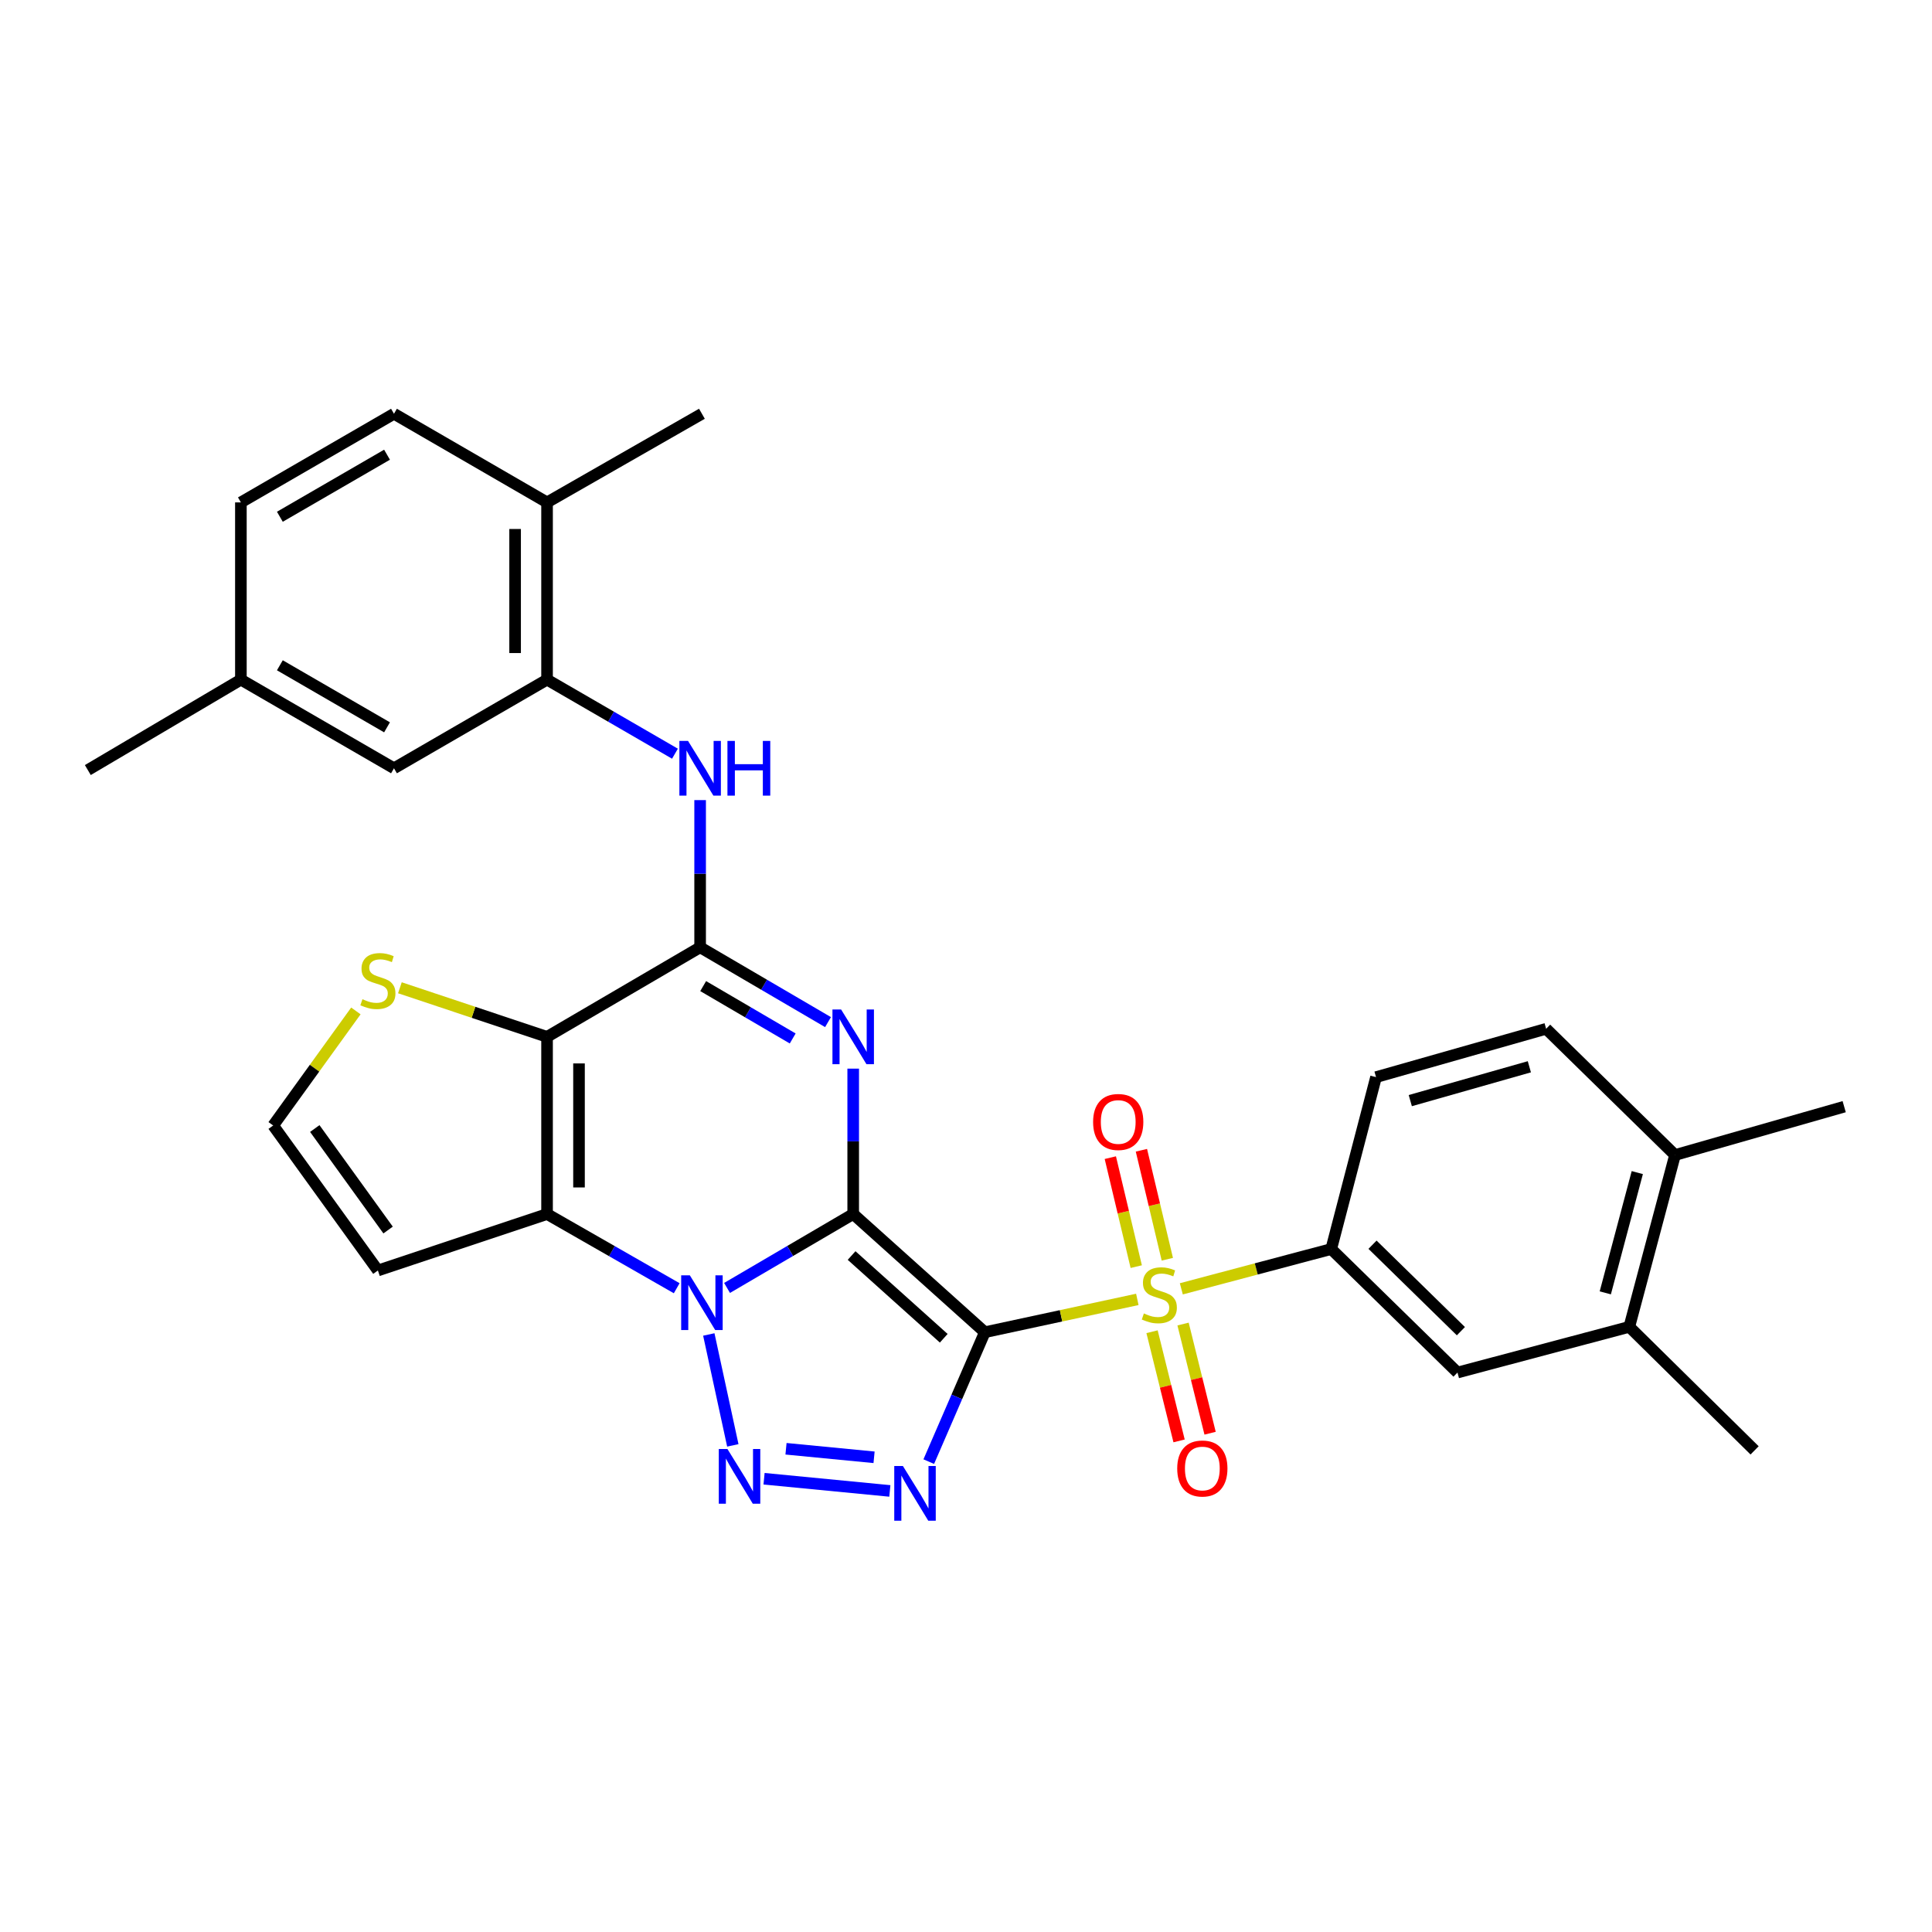 <?xml version='1.0' encoding='iso-8859-1'?>
<svg version='1.1' baseProfile='full'
              xmlns='http://www.w3.org/2000/svg'
                      xmlns:rdkit='http://www.rdkit.org/xml'
                      xmlns:xlink='http://www.w3.org/1999/xlink'
                  xml:space='preserve'
width='1000px' height='1000px' viewBox='0 0 1000 1000'>
<!-- END OF HEADER -->
<rect style='opacity:1.0;fill:#FFFFFF;stroke:none' width='1000' height='1000' x='0' y='0'> </rect>
<path class='bond-0' d='M 441.615,628.376 L 509.748,689.554' style='fill:none;fill-rule:evenodd;stroke:#000000;stroke-width:6px;stroke-linecap:butt;stroke-linejoin:miter;stroke-opacity:1' />
<path class='bond-0' d='M 440.787,649.858 L 488.479,692.682' style='fill:none;fill-rule:evenodd;stroke:#000000;stroke-width:6px;stroke-linecap:butt;stroke-linejoin:miter;stroke-opacity:1' />
<path class='bond-1' d='M 441.615,628.376 L 408.969,647.506' style='fill:none;fill-rule:evenodd;stroke:#000000;stroke-width:6px;stroke-linecap:butt;stroke-linejoin:miter;stroke-opacity:1' />
<path class='bond-1' d='M 408.969,647.506 L 376.322,666.635' style='fill:none;fill-rule:evenodd;stroke:#0000FF;stroke-width:6px;stroke-linecap:butt;stroke-linejoin:miter;stroke-opacity:1' />
<path class='bond-2' d='M 441.615,628.376 L 441.615,590.75' style='fill:none;fill-rule:evenodd;stroke:#000000;stroke-width:6px;stroke-linecap:butt;stroke-linejoin:miter;stroke-opacity:1' />
<path class='bond-2' d='M 441.615,590.75 L 441.615,553.123' style='fill:none;fill-rule:evenodd;stroke:#0000FF;stroke-width:6px;stroke-linecap:butt;stroke-linejoin:miter;stroke-opacity:1' />
<path class='bond-3' d='M 509.748,689.554 L 549.212,681.06' style='fill:none;fill-rule:evenodd;stroke:#000000;stroke-width:6px;stroke-linecap:butt;stroke-linejoin:miter;stroke-opacity:1' />
<path class='bond-3' d='M 549.212,681.06 L 588.677,672.565' style='fill:none;fill-rule:evenodd;stroke:#CCCC00;stroke-width:6px;stroke-linecap:butt;stroke-linejoin:miter;stroke-opacity:1' />
<path class='bond-4' d='M 509.748,689.554 L 495.237,723.043' style='fill:none;fill-rule:evenodd;stroke:#000000;stroke-width:6px;stroke-linecap:butt;stroke-linejoin:miter;stroke-opacity:1' />
<path class='bond-4' d='M 495.237,723.043 L 480.726,756.532' style='fill:none;fill-rule:evenodd;stroke:#0000FF;stroke-width:6px;stroke-linecap:butt;stroke-linejoin:miter;stroke-opacity:1' />
<path class='bond-5' d='M 366.877,690.717 L 379.308,748.124' style='fill:none;fill-rule:evenodd;stroke:#0000FF;stroke-width:6px;stroke-linecap:butt;stroke-linejoin:miter;stroke-opacity:1' />
<path class='bond-6' d='M 350.264,666.788 L 316.709,647.582' style='fill:none;fill-rule:evenodd;stroke:#0000FF;stroke-width:6px;stroke-linecap:butt;stroke-linejoin:miter;stroke-opacity:1' />
<path class='bond-6' d='M 316.709,647.582 L 283.155,628.376' style='fill:none;fill-rule:evenodd;stroke:#000000;stroke-width:6px;stroke-linecap:butt;stroke-linejoin:miter;stroke-opacity:1' />
<path class='bond-8' d='M 428.581,529.045 L 395.483,509.683' style='fill:none;fill-rule:evenodd;stroke:#0000FF;stroke-width:6px;stroke-linecap:butt;stroke-linejoin:miter;stroke-opacity:1' />
<path class='bond-8' d='M 395.483,509.683 L 362.385,490.321' style='fill:none;fill-rule:evenodd;stroke:#000000;stroke-width:6px;stroke-linecap:butt;stroke-linejoin:miter;stroke-opacity:1' />
<path class='bond-8' d='M 410.301,537.51 L 387.133,523.957' style='fill:none;fill-rule:evenodd;stroke:#0000FF;stroke-width:6px;stroke-linecap:butt;stroke-linejoin:miter;stroke-opacity:1' />
<path class='bond-8' d='M 387.133,523.957 L 363.964,510.403' style='fill:none;fill-rule:evenodd;stroke:#000000;stroke-width:6px;stroke-linecap:butt;stroke-linejoin:miter;stroke-opacity:1' />
<path class='bond-9' d='M 611.448,667.093 L 650.247,656.793' style='fill:none;fill-rule:evenodd;stroke:#CCCC00;stroke-width:6px;stroke-linecap:butt;stroke-linejoin:miter;stroke-opacity:1' />
<path class='bond-9' d='M 650.247,656.793 L 689.045,646.494' style='fill:none;fill-rule:evenodd;stroke:#000000;stroke-width:6px;stroke-linecap:butt;stroke-linejoin:miter;stroke-opacity:1' />
<path class='bond-15' d='M 604.206,651.782 L 597.498,623.577' style='fill:none;fill-rule:evenodd;stroke:#CCCC00;stroke-width:6px;stroke-linecap:butt;stroke-linejoin:miter;stroke-opacity:1' />
<path class='bond-15' d='M 597.498,623.577 L 590.79,595.373' style='fill:none;fill-rule:evenodd;stroke:#FF0000;stroke-width:6px;stroke-linecap:butt;stroke-linejoin:miter;stroke-opacity:1' />
<path class='bond-15' d='M 588.118,655.608 L 581.41,627.404' style='fill:none;fill-rule:evenodd;stroke:#CCCC00;stroke-width:6px;stroke-linecap:butt;stroke-linejoin:miter;stroke-opacity:1' />
<path class='bond-15' d='M 581.41,627.404 L 574.702,599.199' style='fill:none;fill-rule:evenodd;stroke:#FF0000;stroke-width:6px;stroke-linecap:butt;stroke-linejoin:miter;stroke-opacity:1' />
<path class='bond-16' d='M 596.299,689.297 L 603.295,717.551' style='fill:none;fill-rule:evenodd;stroke:#CCCC00;stroke-width:6px;stroke-linecap:butt;stroke-linejoin:miter;stroke-opacity:1' />
<path class='bond-16' d='M 603.295,717.551 L 610.292,745.806' style='fill:none;fill-rule:evenodd;stroke:#FF0000;stroke-width:6px;stroke-linecap:butt;stroke-linejoin:miter;stroke-opacity:1' />
<path class='bond-16' d='M 612.351,685.322 L 619.347,713.576' style='fill:none;fill-rule:evenodd;stroke:#CCCC00;stroke-width:6px;stroke-linecap:butt;stroke-linejoin:miter;stroke-opacity:1' />
<path class='bond-16' d='M 619.347,713.576 L 626.344,741.831' style='fill:none;fill-rule:evenodd;stroke:#FF0000;stroke-width:6px;stroke-linecap:butt;stroke-linejoin:miter;stroke-opacity:1' />
<path class='bond-31' d='M 460.584,771.703 L 395.475,765.393' style='fill:none;fill-rule:evenodd;stroke:#0000FF;stroke-width:6px;stroke-linecap:butt;stroke-linejoin:miter;stroke-opacity:1' />
<path class='bond-31' d='M 452.413,754.296 L 406.836,749.88' style='fill:none;fill-rule:evenodd;stroke:#0000FF;stroke-width:6px;stroke-linecap:butt;stroke-linejoin:miter;stroke-opacity:1' />
<path class='bond-13' d='M 283.155,628.376 L 195.601,657.601' style='fill:none;fill-rule:evenodd;stroke:#000000;stroke-width:6px;stroke-linecap:butt;stroke-linejoin:miter;stroke-opacity:1' />
<path class='bond-32' d='M 283.155,628.376 L 283.155,536.67' style='fill:none;fill-rule:evenodd;stroke:#000000;stroke-width:6px;stroke-linecap:butt;stroke-linejoin:miter;stroke-opacity:1' />
<path class='bond-32' d='M 299.692,614.62 L 299.692,550.426' style='fill:none;fill-rule:evenodd;stroke:#000000;stroke-width:6px;stroke-linecap:butt;stroke-linejoin:miter;stroke-opacity:1' />
<path class='bond-7' d='M 283.155,536.67 L 362.385,490.321' style='fill:none;fill-rule:evenodd;stroke:#000000;stroke-width:6px;stroke-linecap:butt;stroke-linejoin:miter;stroke-opacity:1' />
<path class='bond-11' d='M 283.155,536.67 L 245.071,523.97' style='fill:none;fill-rule:evenodd;stroke:#000000;stroke-width:6px;stroke-linecap:butt;stroke-linejoin:miter;stroke-opacity:1' />
<path class='bond-11' d='M 245.071,523.97 L 206.988,511.27' style='fill:none;fill-rule:evenodd;stroke:#CCCC00;stroke-width:6px;stroke-linecap:butt;stroke-linejoin:miter;stroke-opacity:1' />
<path class='bond-10' d='M 362.385,490.321 L 362.385,452.228' style='fill:none;fill-rule:evenodd;stroke:#000000;stroke-width:6px;stroke-linecap:butt;stroke-linejoin:miter;stroke-opacity:1' />
<path class='bond-10' d='M 362.385,452.228 L 362.385,414.135' style='fill:none;fill-rule:evenodd;stroke:#0000FF;stroke-width:6px;stroke-linecap:butt;stroke-linejoin:miter;stroke-opacity:1' />
<path class='bond-14' d='M 689.045,646.494 L 754.393,710.427' style='fill:none;fill-rule:evenodd;stroke:#000000;stroke-width:6px;stroke-linecap:butt;stroke-linejoin:miter;stroke-opacity:1' />
<path class='bond-14' d='M 710.412,644.263 L 756.156,689.017' style='fill:none;fill-rule:evenodd;stroke:#000000;stroke-width:6px;stroke-linecap:butt;stroke-linejoin:miter;stroke-opacity:1' />
<path class='bond-21' d='M 689.045,646.494 L 712.233,557.525' style='fill:none;fill-rule:evenodd;stroke:#000000;stroke-width:6px;stroke-linecap:butt;stroke-linejoin:miter;stroke-opacity:1' />
<path class='bond-12' d='M 349.356,390.114 L 316.255,370.946' style='fill:none;fill-rule:evenodd;stroke:#0000FF;stroke-width:6px;stroke-linecap:butt;stroke-linejoin:miter;stroke-opacity:1' />
<path class='bond-12' d='M 316.255,370.946 L 283.155,351.778' style='fill:none;fill-rule:evenodd;stroke:#000000;stroke-width:6px;stroke-linecap:butt;stroke-linejoin:miter;stroke-opacity:1' />
<path class='bond-33' d='M 184.206,523.256 L 162.801,552.903' style='fill:none;fill-rule:evenodd;stroke:#CCCC00;stroke-width:6px;stroke-linecap:butt;stroke-linejoin:miter;stroke-opacity:1' />
<path class='bond-33' d='M 162.801,552.903 L 141.396,582.551' style='fill:none;fill-rule:evenodd;stroke:#000000;stroke-width:6px;stroke-linecap:butt;stroke-linejoin:miter;stroke-opacity:1' />
<path class='bond-19' d='M 283.155,351.778 L 283.155,260.044' style='fill:none;fill-rule:evenodd;stroke:#000000;stroke-width:6px;stroke-linecap:butt;stroke-linejoin:miter;stroke-opacity:1' />
<path class='bond-19' d='M 266.618,338.018 L 266.618,273.804' style='fill:none;fill-rule:evenodd;stroke:#000000;stroke-width:6px;stroke-linecap:butt;stroke-linejoin:miter;stroke-opacity:1' />
<path class='bond-20' d='M 283.155,351.778 L 203.924,397.659' style='fill:none;fill-rule:evenodd;stroke:#000000;stroke-width:6px;stroke-linecap:butt;stroke-linejoin:miter;stroke-opacity:1' />
<path class='bond-17' d='M 195.601,657.601 L 141.396,582.551' style='fill:none;fill-rule:evenodd;stroke:#000000;stroke-width:6px;stroke-linecap:butt;stroke-linejoin:miter;stroke-opacity:1' />
<path class='bond-17' d='M 200.876,636.661 L 162.933,584.126' style='fill:none;fill-rule:evenodd;stroke:#000000;stroke-width:6px;stroke-linecap:butt;stroke-linejoin:miter;stroke-opacity:1' />
<path class='bond-18' d='M 754.393,710.427 L 843.325,686.77' style='fill:none;fill-rule:evenodd;stroke:#000000;stroke-width:6px;stroke-linecap:butt;stroke-linejoin:miter;stroke-opacity:1' />
<path class='bond-27' d='M 843.325,686.77 L 908.178,750.713' style='fill:none;fill-rule:evenodd;stroke:#000000;stroke-width:6px;stroke-linecap:butt;stroke-linejoin:miter;stroke-opacity:1' />
<path class='bond-34' d='M 843.325,686.77 L 866.992,597.838' style='fill:none;fill-rule:evenodd;stroke:#000000;stroke-width:6px;stroke-linecap:butt;stroke-linejoin:miter;stroke-opacity:1' />
<path class='bond-34' d='M 830.894,669.178 L 847.461,606.925' style='fill:none;fill-rule:evenodd;stroke:#000000;stroke-width:6px;stroke-linecap:butt;stroke-linejoin:miter;stroke-opacity:1' />
<path class='bond-24' d='M 283.155,260.044 L 203.924,214.163' style='fill:none;fill-rule:evenodd;stroke:#000000;stroke-width:6px;stroke-linecap:butt;stroke-linejoin:miter;stroke-opacity:1' />
<path class='bond-28' d='M 283.155,260.044 L 363.313,214.163' style='fill:none;fill-rule:evenodd;stroke:#000000;stroke-width:6px;stroke-linecap:butt;stroke-linejoin:miter;stroke-opacity:1' />
<path class='bond-25' d='M 203.924,397.659 L 124.685,351.778' style='fill:none;fill-rule:evenodd;stroke:#000000;stroke-width:6px;stroke-linecap:butt;stroke-linejoin:miter;stroke-opacity:1' />
<path class='bond-25' d='M 200.325,376.465 L 144.857,344.349' style='fill:none;fill-rule:evenodd;stroke:#000000;stroke-width:6px;stroke-linecap:butt;stroke-linejoin:miter;stroke-opacity:1' />
<path class='bond-23' d='M 712.233,557.525 L 800.274,532.499' style='fill:none;fill-rule:evenodd;stroke:#000000;stroke-width:6px;stroke-linecap:butt;stroke-linejoin:miter;stroke-opacity:1' />
<path class='bond-23' d='M 729.961,569.678 L 791.59,552.16' style='fill:none;fill-rule:evenodd;stroke:#000000;stroke-width:6px;stroke-linecap:butt;stroke-linejoin:miter;stroke-opacity:1' />
<path class='bond-22' d='M 866.992,597.838 L 800.274,532.499' style='fill:none;fill-rule:evenodd;stroke:#000000;stroke-width:6px;stroke-linecap:butt;stroke-linejoin:miter;stroke-opacity:1' />
<path class='bond-29' d='M 866.992,597.838 L 954.545,572.812' style='fill:none;fill-rule:evenodd;stroke:#000000;stroke-width:6px;stroke-linecap:butt;stroke-linejoin:miter;stroke-opacity:1' />
<path class='bond-35' d='M 203.924,214.163 L 124.685,260.044' style='fill:none;fill-rule:evenodd;stroke:#000000;stroke-width:6px;stroke-linecap:butt;stroke-linejoin:miter;stroke-opacity:1' />
<path class='bond-35' d='M 200.325,235.356 L 144.857,267.473' style='fill:none;fill-rule:evenodd;stroke:#000000;stroke-width:6px;stroke-linecap:butt;stroke-linejoin:miter;stroke-opacity:1' />
<path class='bond-26' d='M 124.685,351.778 L 124.685,260.044' style='fill:none;fill-rule:evenodd;stroke:#000000;stroke-width:6px;stroke-linecap:butt;stroke-linejoin:miter;stroke-opacity:1' />
<path class='bond-30' d='M 124.685,351.778 L 45.455,398.577' style='fill:none;fill-rule:evenodd;stroke:#000000;stroke-width:6px;stroke-linecap:butt;stroke-linejoin:miter;stroke-opacity:1' />
<path  class='atom-2' d='M 357.053 660.097
L 366.333 675.097
Q 367.253 676.577, 368.733 679.257
Q 370.213 681.937, 370.293 682.097
L 370.293 660.097
L 374.053 660.097
L 374.053 688.417
L 370.173 688.417
L 360.213 672.017
Q 359.053 670.097, 357.813 667.897
Q 356.613 665.697, 356.253 665.017
L 356.253 688.417
L 352.573 688.417
L 352.573 660.097
L 357.053 660.097
' fill='#0000FF'/>
<path  class='atom-3' d='M 435.355 522.51
L 444.635 537.51
Q 445.555 538.99, 447.035 541.67
Q 448.515 544.35, 448.595 544.51
L 448.595 522.51
L 452.355 522.51
L 452.355 550.83
L 448.475 550.83
L 438.515 534.43
Q 437.355 532.51, 436.115 530.31
Q 434.915 528.11, 434.555 527.43
L 434.555 550.83
L 430.875 550.83
L 430.875 522.51
L 435.355 522.51
' fill='#0000FF'/>
<path  class='atom-4' d='M 592.067 679.834
Q 592.387 679.954, 593.707 680.514
Q 595.027 681.074, 596.467 681.434
Q 597.947 681.754, 599.387 681.754
Q 602.067 681.754, 603.627 680.474
Q 605.187 679.154, 605.187 676.874
Q 605.187 675.314, 604.387 674.354
Q 603.627 673.394, 602.427 672.874
Q 601.227 672.354, 599.227 671.754
Q 596.707 670.994, 595.187 670.274
Q 593.707 669.554, 592.627 668.034
Q 591.587 666.514, 591.587 663.954
Q 591.587 660.394, 593.987 658.194
Q 596.427 655.994, 601.227 655.994
Q 604.507 655.994, 608.227 657.554
L 607.307 660.634
Q 603.907 659.234, 601.347 659.234
Q 598.587 659.234, 597.067 660.394
Q 595.547 661.514, 595.587 663.474
Q 595.587 664.994, 596.347 665.914
Q 597.147 666.834, 598.267 667.354
Q 599.427 667.874, 601.347 668.474
Q 603.907 669.274, 605.427 670.074
Q 606.947 670.874, 608.027 672.514
Q 609.147 674.114, 609.147 676.874
Q 609.147 680.794, 606.507 682.914
Q 603.907 684.994, 599.547 684.994
Q 597.027 684.994, 595.107 684.434
Q 593.227 683.914, 590.987 682.994
L 592.067 679.834
' fill='#CCCC00'/>
<path  class='atom-5' d='M 467.345 758.804
L 476.625 773.804
Q 477.545 775.284, 479.025 777.964
Q 480.505 780.644, 480.585 780.804
L 480.585 758.804
L 484.345 758.804
L 484.345 787.124
L 480.465 787.124
L 470.505 770.724
Q 469.345 768.804, 468.105 766.604
Q 466.905 764.404, 466.545 763.724
L 466.545 787.124
L 462.865 787.124
L 462.865 758.804
L 467.345 758.804
' fill='#0000FF'/>
<path  class='atom-6' d='M 376.521 750.003
L 385.801 765.003
Q 386.721 766.483, 388.201 769.163
Q 389.681 771.843, 389.761 772.003
L 389.761 750.003
L 393.521 750.003
L 393.521 778.323
L 389.641 778.323
L 379.681 761.923
Q 378.521 760.003, 377.281 757.803
Q 376.081 755.603, 375.721 754.923
L 375.721 778.323
L 372.041 778.323
L 372.041 750.003
L 376.521 750.003
' fill='#0000FF'/>
<path  class='atom-11' d='M 356.125 383.499
L 365.405 398.499
Q 366.325 399.979, 367.805 402.659
Q 369.285 405.339, 369.365 405.499
L 369.365 383.499
L 373.125 383.499
L 373.125 411.819
L 369.245 411.819
L 359.285 395.419
Q 358.125 393.499, 356.885 391.299
Q 355.685 389.099, 355.325 388.419
L 355.325 411.819
L 351.645 411.819
L 351.645 383.499
L 356.125 383.499
' fill='#0000FF'/>
<path  class='atom-11' d='M 376.525 383.499
L 380.365 383.499
L 380.365 395.539
L 394.845 395.539
L 394.845 383.499
L 398.685 383.499
L 398.685 411.819
L 394.845 411.819
L 394.845 398.739
L 380.365 398.739
L 380.365 411.819
L 376.525 411.819
L 376.525 383.499
' fill='#0000FF'/>
<path  class='atom-12' d='M 187.601 517.193
Q 187.921 517.313, 189.241 517.873
Q 190.561 518.433, 192.001 518.793
Q 193.481 519.113, 194.921 519.113
Q 197.601 519.113, 199.161 517.833
Q 200.721 516.513, 200.721 514.233
Q 200.721 512.673, 199.921 511.713
Q 199.161 510.753, 197.961 510.233
Q 196.761 509.713, 194.761 509.113
Q 192.241 508.353, 190.721 507.633
Q 189.241 506.913, 188.161 505.393
Q 187.121 503.873, 187.121 501.313
Q 187.121 497.753, 189.521 495.553
Q 191.961 493.353, 196.761 493.353
Q 200.041 493.353, 203.761 494.913
L 202.841 497.993
Q 199.441 496.593, 196.881 496.593
Q 194.121 496.593, 192.601 497.753
Q 191.081 498.873, 191.121 500.833
Q 191.121 502.353, 191.881 503.273
Q 192.681 504.193, 193.801 504.713
Q 194.961 505.233, 196.881 505.833
Q 199.441 506.633, 200.961 507.433
Q 202.481 508.233, 203.561 509.873
Q 204.681 511.473, 204.681 514.233
Q 204.681 518.153, 202.041 520.273
Q 199.441 522.353, 195.081 522.353
Q 192.561 522.353, 190.641 521.793
Q 188.761 521.273, 186.521 520.353
L 187.601 517.193
' fill='#CCCC00'/>
<path  class='atom-16' d='M 565.789 580.729
Q 565.789 573.929, 569.149 570.129
Q 572.509 566.329, 578.789 566.329
Q 585.069 566.329, 588.429 570.129
Q 591.789 573.929, 591.789 580.729
Q 591.789 587.609, 588.389 591.529
Q 584.989 595.409, 578.789 595.409
Q 572.549 595.409, 569.149 591.529
Q 565.789 587.649, 565.789 580.729
M 578.789 592.209
Q 583.109 592.209, 585.429 589.329
Q 587.789 586.409, 587.789 580.729
Q 587.789 575.169, 585.429 572.369
Q 583.109 569.529, 578.789 569.529
Q 574.469 569.529, 572.109 572.329
Q 569.789 575.129, 569.789 580.729
Q 569.789 586.449, 572.109 589.329
Q 574.469 592.209, 578.789 592.209
' fill='#FF0000'/>
<path  class='atom-17' d='M 609.327 760.091
Q 609.327 753.291, 612.687 749.491
Q 616.047 745.691, 622.327 745.691
Q 628.607 745.691, 631.967 749.491
Q 635.327 753.291, 635.327 760.091
Q 635.327 766.971, 631.927 770.891
Q 628.527 774.771, 622.327 774.771
Q 616.087 774.771, 612.687 770.891
Q 609.327 767.011, 609.327 760.091
M 622.327 771.571
Q 626.647 771.571, 628.967 768.691
Q 631.327 765.771, 631.327 760.091
Q 631.327 754.531, 628.967 751.731
Q 626.647 748.891, 622.327 748.891
Q 618.007 748.891, 615.647 751.691
Q 613.327 754.491, 613.327 760.091
Q 613.327 765.811, 615.647 768.691
Q 618.007 771.571, 622.327 771.571
' fill='#FF0000'/>
</svg>
